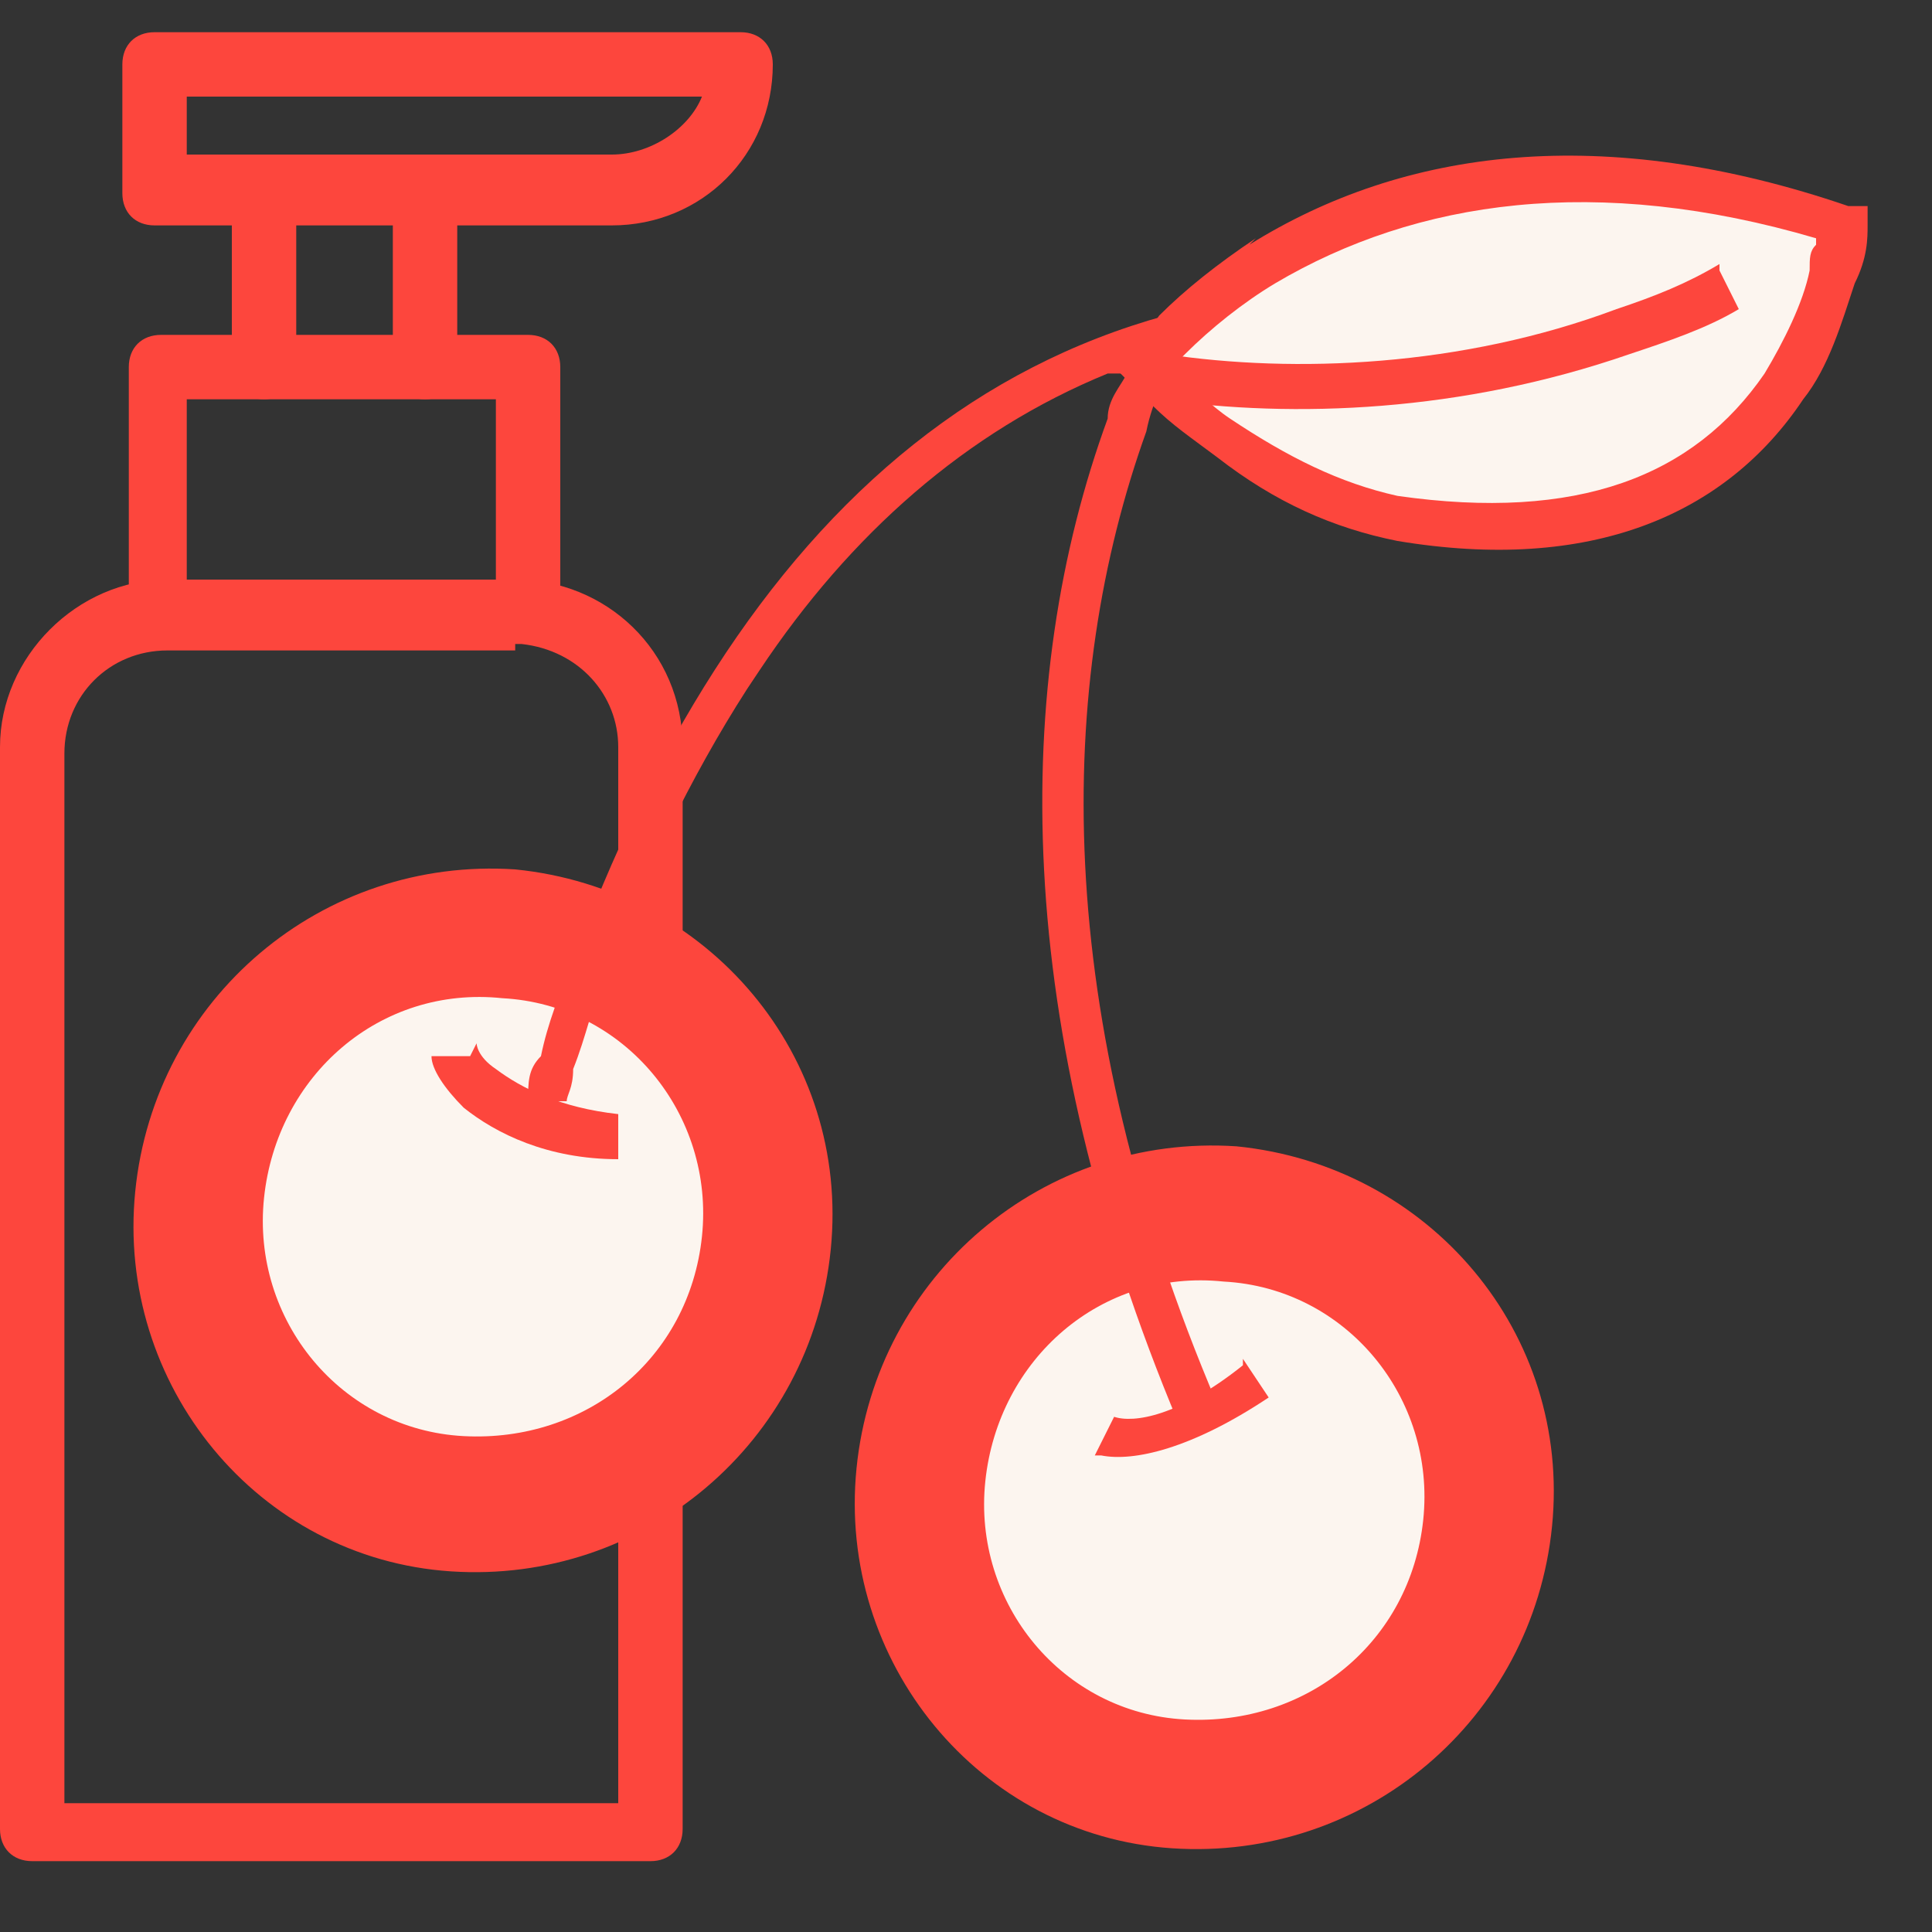 <?xml version="1.0" encoding="UTF-8"?>
<svg id="Réteg_1" data-name="Réteg 1" xmlns="http://www.w3.org/2000/svg" version="1.1" viewBox="0 0 30 30">
  <rect x="0" y="0" width="30" height="30" fill="#333333" stroke="none"/>
  <defs>
    <style>
      .cls-1 {
        fill: #fd463d;
      }

      .cls-1, .cls-2 {
        stroke-width: 0px;
      }

      .cls-2 {
        fill: #fcf5ef;
        fill-rule: evenodd;
      }
    </style>
  </defs>
  <g id="Ikonok">
    <g id="Lista-2.szint">
      <g id="_2-kulonleges-cseresznye-copy" data-name="2-kulonleges-cseresznye-copy">
        <g id="Group-11">
          <path id="Stroke-1" class="cls-1" d="M8,9c1.4,0,2.6,1.1,2.6,2.6v16.8c0,.3-.2.5-.5.5H.5c-.3,0-.5-.2-.5-.5V11.6c0-1.4,1.2-2.6,2.6-2.6h5.4ZM8,10.1H2.6c-.9,0-1.6.7-1.6,1.6v16.3h8.6V11.6c0-.8-.6-1.5-1.5-1.6h-.1Z"/>
          <path id="Stroke-3" class="cls-1" d="M8.2,5.2c.3,0,.5.2.5.5v3.7c0,.3-.2.5-.5.5s-.5-.2-.5-.5v-3.2H2.9v3.2c0,.2-.2.5-.4.5h0c-.3,0-.5-.2-.5-.5v-3.7c0-.3.2-.5.5-.5h5.8Z"/>
          <path id="Stroke-5" class="cls-1" d="M6.6,2.5c.3,0,.5.2.5.5v2.7c0,.3-.2.5-.5.5s-.5-.2-.5-.5v-2.7c0-.3.2-.5.5-.5Z"/>
          <path id="Stroke-7" class="cls-1" d="M4.1,2.5c.3,0,.5.2.5.5v2.7c0,.3-.2.5-.5.5s-.5-.2-.5-.5v-2.7c0-.3.2-.5.5-.5Z"/>
          <path id="Stroke-9" class="cls-1" d="M11.5.5c.3,0,.5.2.5.5,0,1.4-1.1,2.5-2.5,2.5H2.4c-.3,0-.5-.2-.5-.5v-2c0-.3.2-.5.5-.5h9.1ZM10.9,1.5H2.9v.9h6.6c.6,0,1.2-.4,1.4-.9h0Z"/>
        </g>
        <g id="_2-kulonleges-copy" data-name="2-kulonleges-copy">
          <path id="Fill-48" class="cls-2" d="M11.9,19.3c-.2,2.5-2.4,4.3-4.8,4.1s-4.2-2.4-4-4.8,2.4-4.3,4.8-4.1,4.2,2.4,4,4.8"/>
          <path id="Stroke-50" class="cls-1" d="M8,13.5c3,.3,5.2,2.9,4.9,5.9s-2.9,5.2-5.9,5-5.2-2.9-4.9-5.9,2.9-5.2,5.9-5ZM7.8,15.5c-1.9-.2-3.5,1.2-3.7,3.1s1.2,3.6,3.1,3.7,3.5-1.2,3.7-3.1-1.2-3.6-3.1-3.7Z"/>
          <path id="Fill-52" class="cls-2" d="M23.1,23.7c-.2,2.5-2.4,4.3-4.8,4.1s-4.2-2.4-4-4.8,2.4-4.3,4.8-4.1,4.2,2.4,4,4.8"/>
          <path id="Stroke-54" class="cls-1" d="M19.2,17.8c3,.3,5.2,2.9,4.9,5.9s-2.9,5.2-5.9,5-5.2-2.9-4.9-5.9,2.9-5.2,5.9-5ZM19,19.9c-1.9-.2-3.5,1.2-3.7,3.1s1.2,3.6,3.1,3.7,3.5-1.2,3.7-3.1-1.2-3.6-3.1-3.7Z"/>
          <g id="Group-59">
            <path id="Fill-56" class="cls-2" d="M7.1,16.3s.2,1.1,2.5,1.3"/>
            <path id="Stroke-58" class="cls-1" d="M7.4,16.2c0,0,0,.2.3.4.4.3,1,.6,1.9.7v.7c-1.1,0-1.9-.4-2.4-.8-.3-.3-.5-.6-.5-.8h.6Z"/>
          </g>
          <path id="Stroke-60" class="cls-1" d="M18.8,4.6l-.4.7c0,0,0,.2-.2.3-.1.3-.3.6-.4,1.1-1.4,3.9-1.5,9,1.1,15.1l-.6.3c-2.6-6.2-2.6-11.5-1.1-15.6,0-.3.2-.5.3-.7h0c0,0-.3,0-.3,0-2.2.9-4,2.5-5.4,4.6l-.2.3c-.9,1.4-1.6,2.9-2.2,4.4-.2.5-.3,1-.5,1.5,0,.3-.1.4-.1.5h-.6c0-.3,0-.5.2-.7.1-.5.3-1,.5-1.5.6-1.6,1.3-3.1,2.2-4.5,1.8-2.8,4.1-4.7,7-5.5l.8-.2Z"/>
          <path id="Fill-62" class="cls-2" d="M17.7,5.7s3.5-4.7,10.9-2.2c0,0-.5,5.6-6.9,4.6-2.1-.3-4-2.3-4-2.3"/>
          <path id="Stroke-64" class="cls-1" d="M19.4,3.8c2.4-1.5,5.5-1.9,9.3-.6h.3c0,0,0,.3,0,.3,0,.2,0,.5-.2.9-.2.6-.4,1.3-.8,1.8-1.2,1.8-3.3,2.7-6.3,2.2-1-.2-1.9-.6-2.8-1.3-.4-.3-.7-.5-1-.8-.2-.2-.3-.3-.4-.4l-.2-.2.2-.2c0-.1.3-.3.5-.6.4-.4.9-.8,1.5-1.2ZM28.2,3.7c-3.4-1-6.2-.6-8.4.7-.5.3-1,.7-1.4,1.1,0,0-.1.1-.2.2h0c0,0,0,0,0,0h0c.3.3.6.6.9.8.9.6,1.7,1,2.6,1.2,2.8.4,4.6-.3,5.7-1.9.3-.5.6-1.1.7-1.6,0-.2,0-.3.1-.4h0s0,0,0,0Z"/>
          <g id="Group-69">
            <path id="Fill-66" class="cls-2" d="M17.8,5.8s4.8.9,9.1-1.3"/>
            <path id="Stroke-68" class="cls-1" d="M26.7,4.2l.3.6c-.5.3-1.1.5-1.7.7-2.6.9-5.2,1-7.3.7-.1,0-.2,0-.2,0v-.7c.2,0,.2,0,.3,0,2,.3,4.6.2,7-.7.6-.2,1.1-.4,1.6-.7Z"/>
          </g>
          <path id="Stroke-70" class="cls-1" d="M19.3,21.1l.4.6c-1.2.8-2.1,1-2.6.9,0,0,0,0-.1,0l.3-.6s0,0,0,0c.3.1,1,0,2-.8Z"/>
        </g>
      </g>
    </g>
  </g>
</svg>